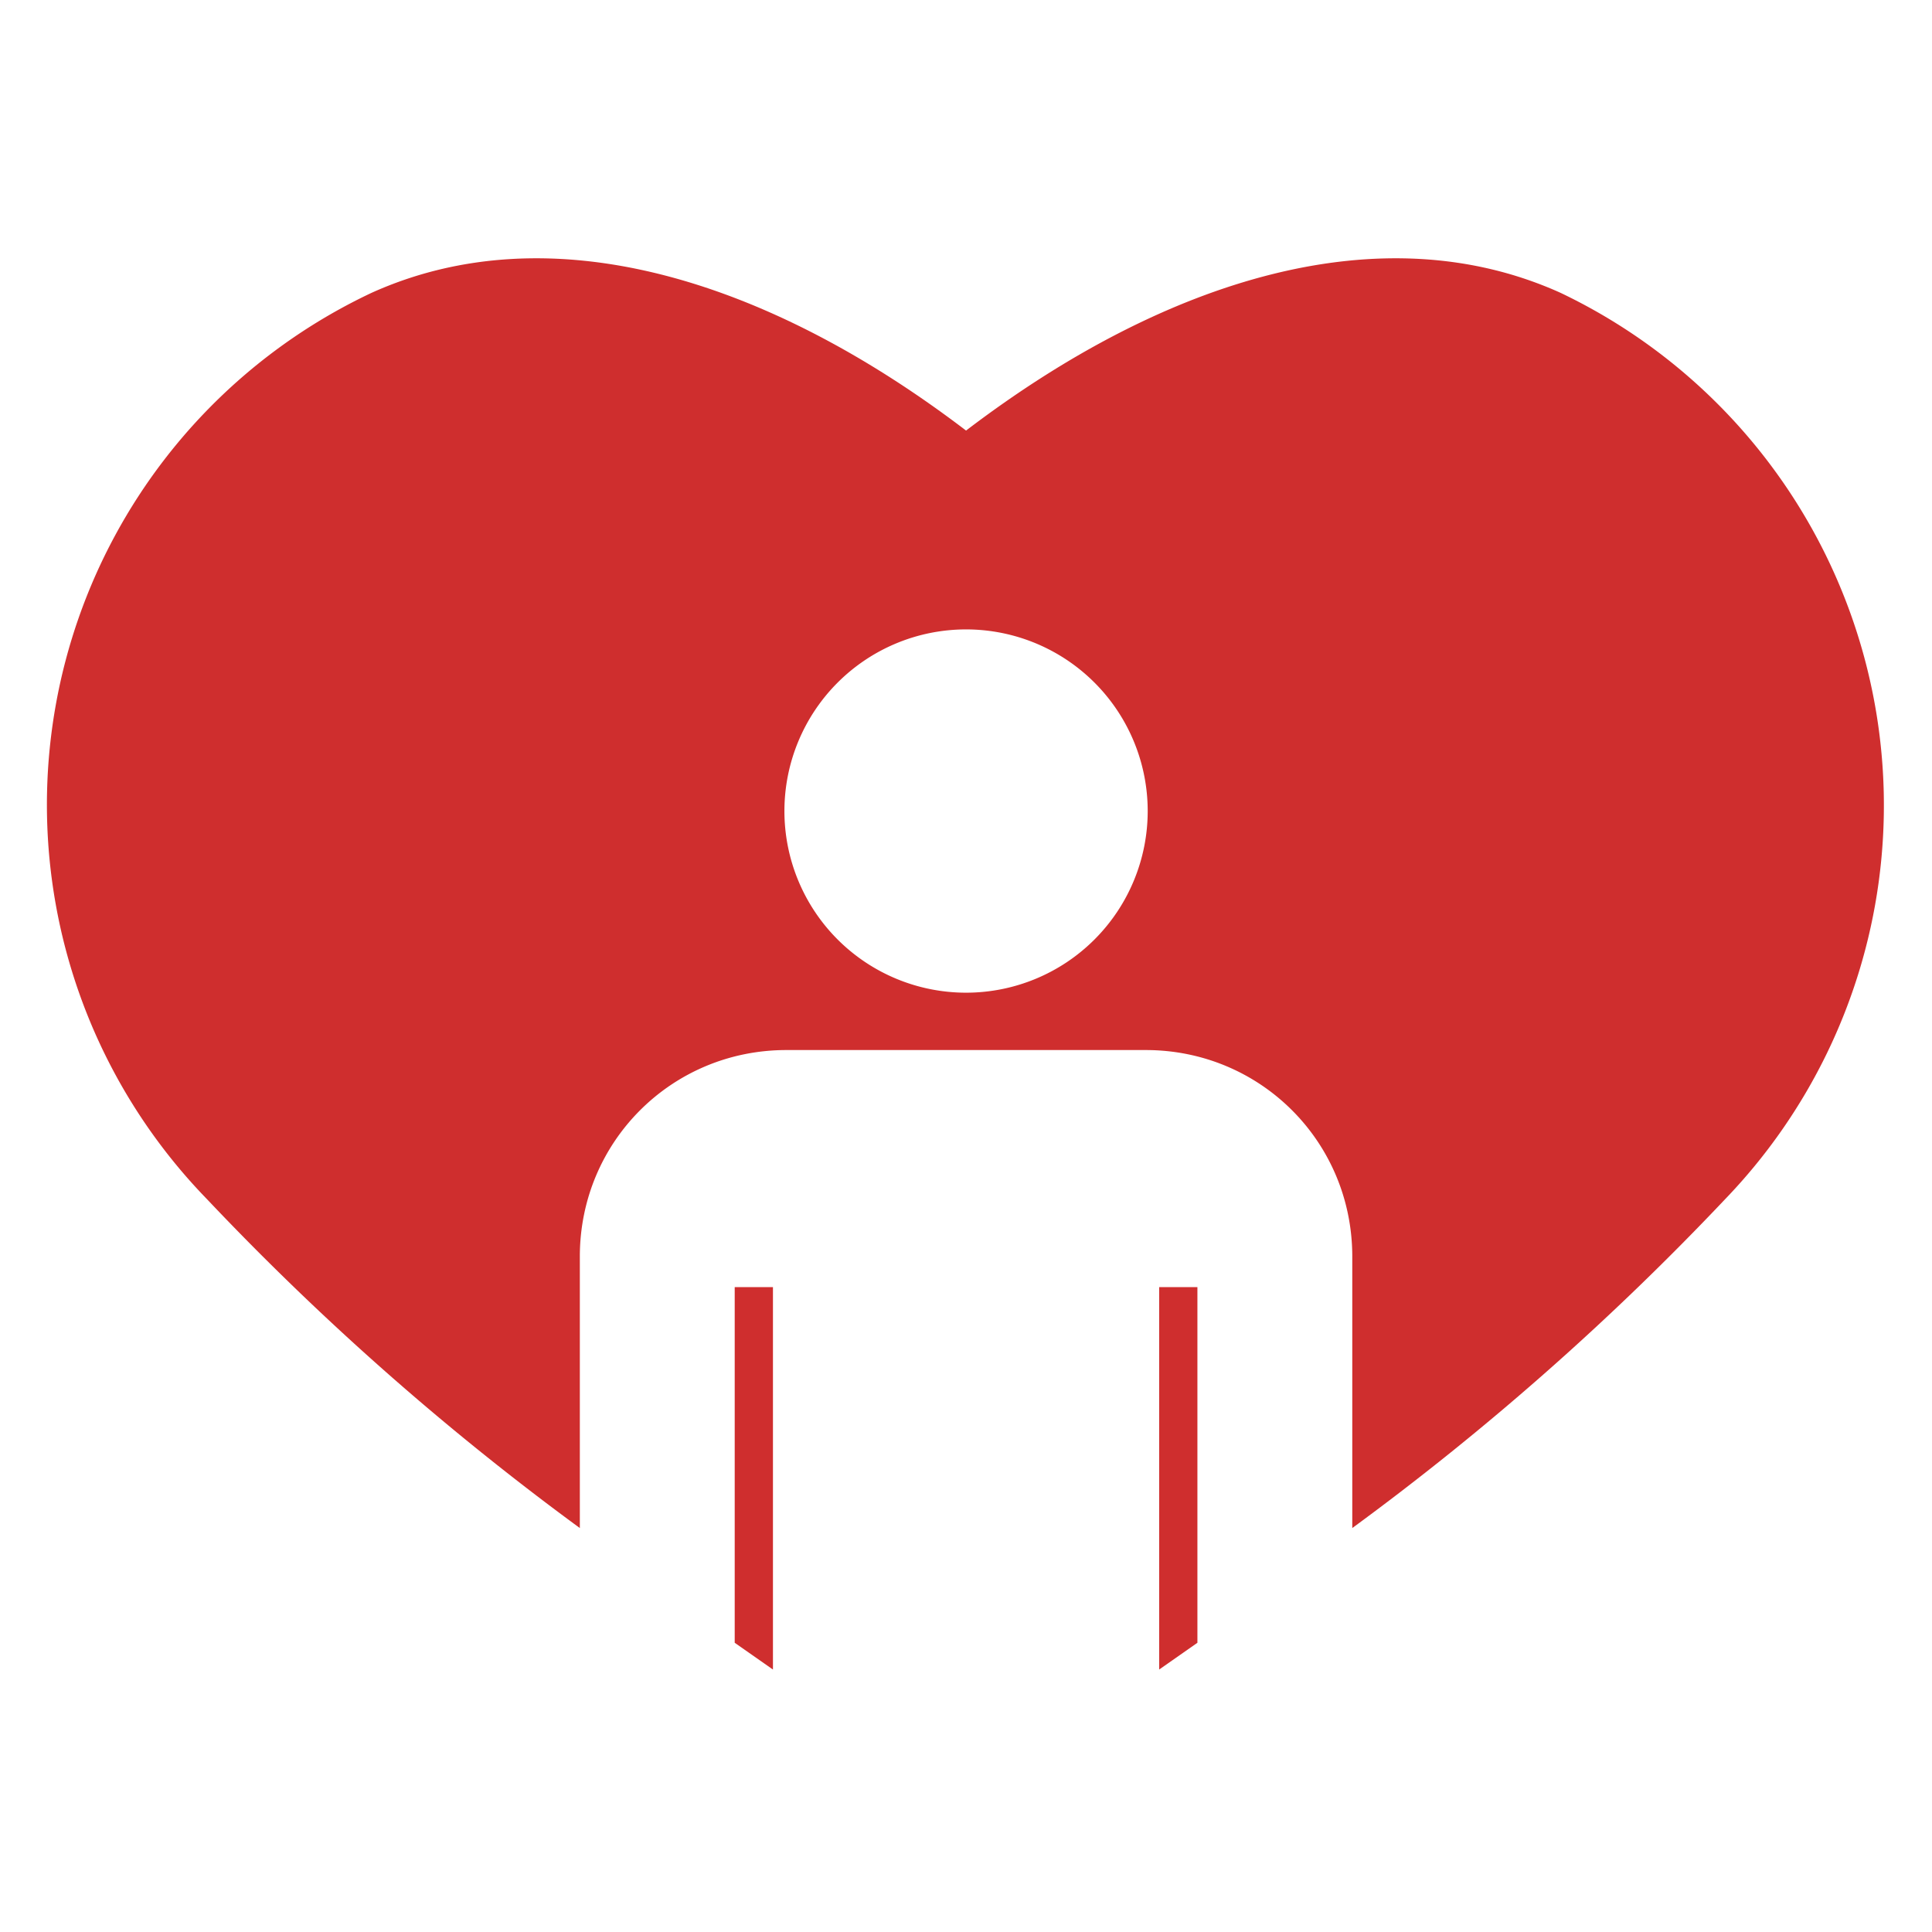 <svg width="512px" height="512px" viewBox="0 0 512 512" xmlns="http://www.w3.org/2000/svg" xml:space="preserve" style="fill-rule:evenodd;clip-rule:evenodd;stroke-linejoin:round;stroke-miterlimit:2">
  <path d="m35.9 72.4 2 1.4v-20h-2v18.6Zm22.2 1.4 2-1.4V53.8h-2v20Z" style="fill:#cf2e2e;fill-rule:nonzero" transform="translate(12.8 68.5) scale(5.067)"/>
  <path d="M48 38.4a9.5 9.5 0 1 1 0-19 9.5 9.5 0 0 1 0 19ZM79.1 1.8C69.8-2.4 58.5 1 48 9 37.5 1 26.2-2.4 16.9 1.8a29.6 29.6 0 0 0-8.6 47.4 144 144 0 0 0 19.5 17.2V52.2c0-6 4.8-10.8 10.8-10.8h18.8c6 0 10.8 4.8 10.8 10.8v14.2a144 144 0 0 0 19.5-17.2 29.7 29.7 0 0 0-8.6-47.4Z" style="fill:#cf2e2e;fill-rule:nonzero" transform="translate(12.8 68.5) scale(5.067)"/>
</svg>
